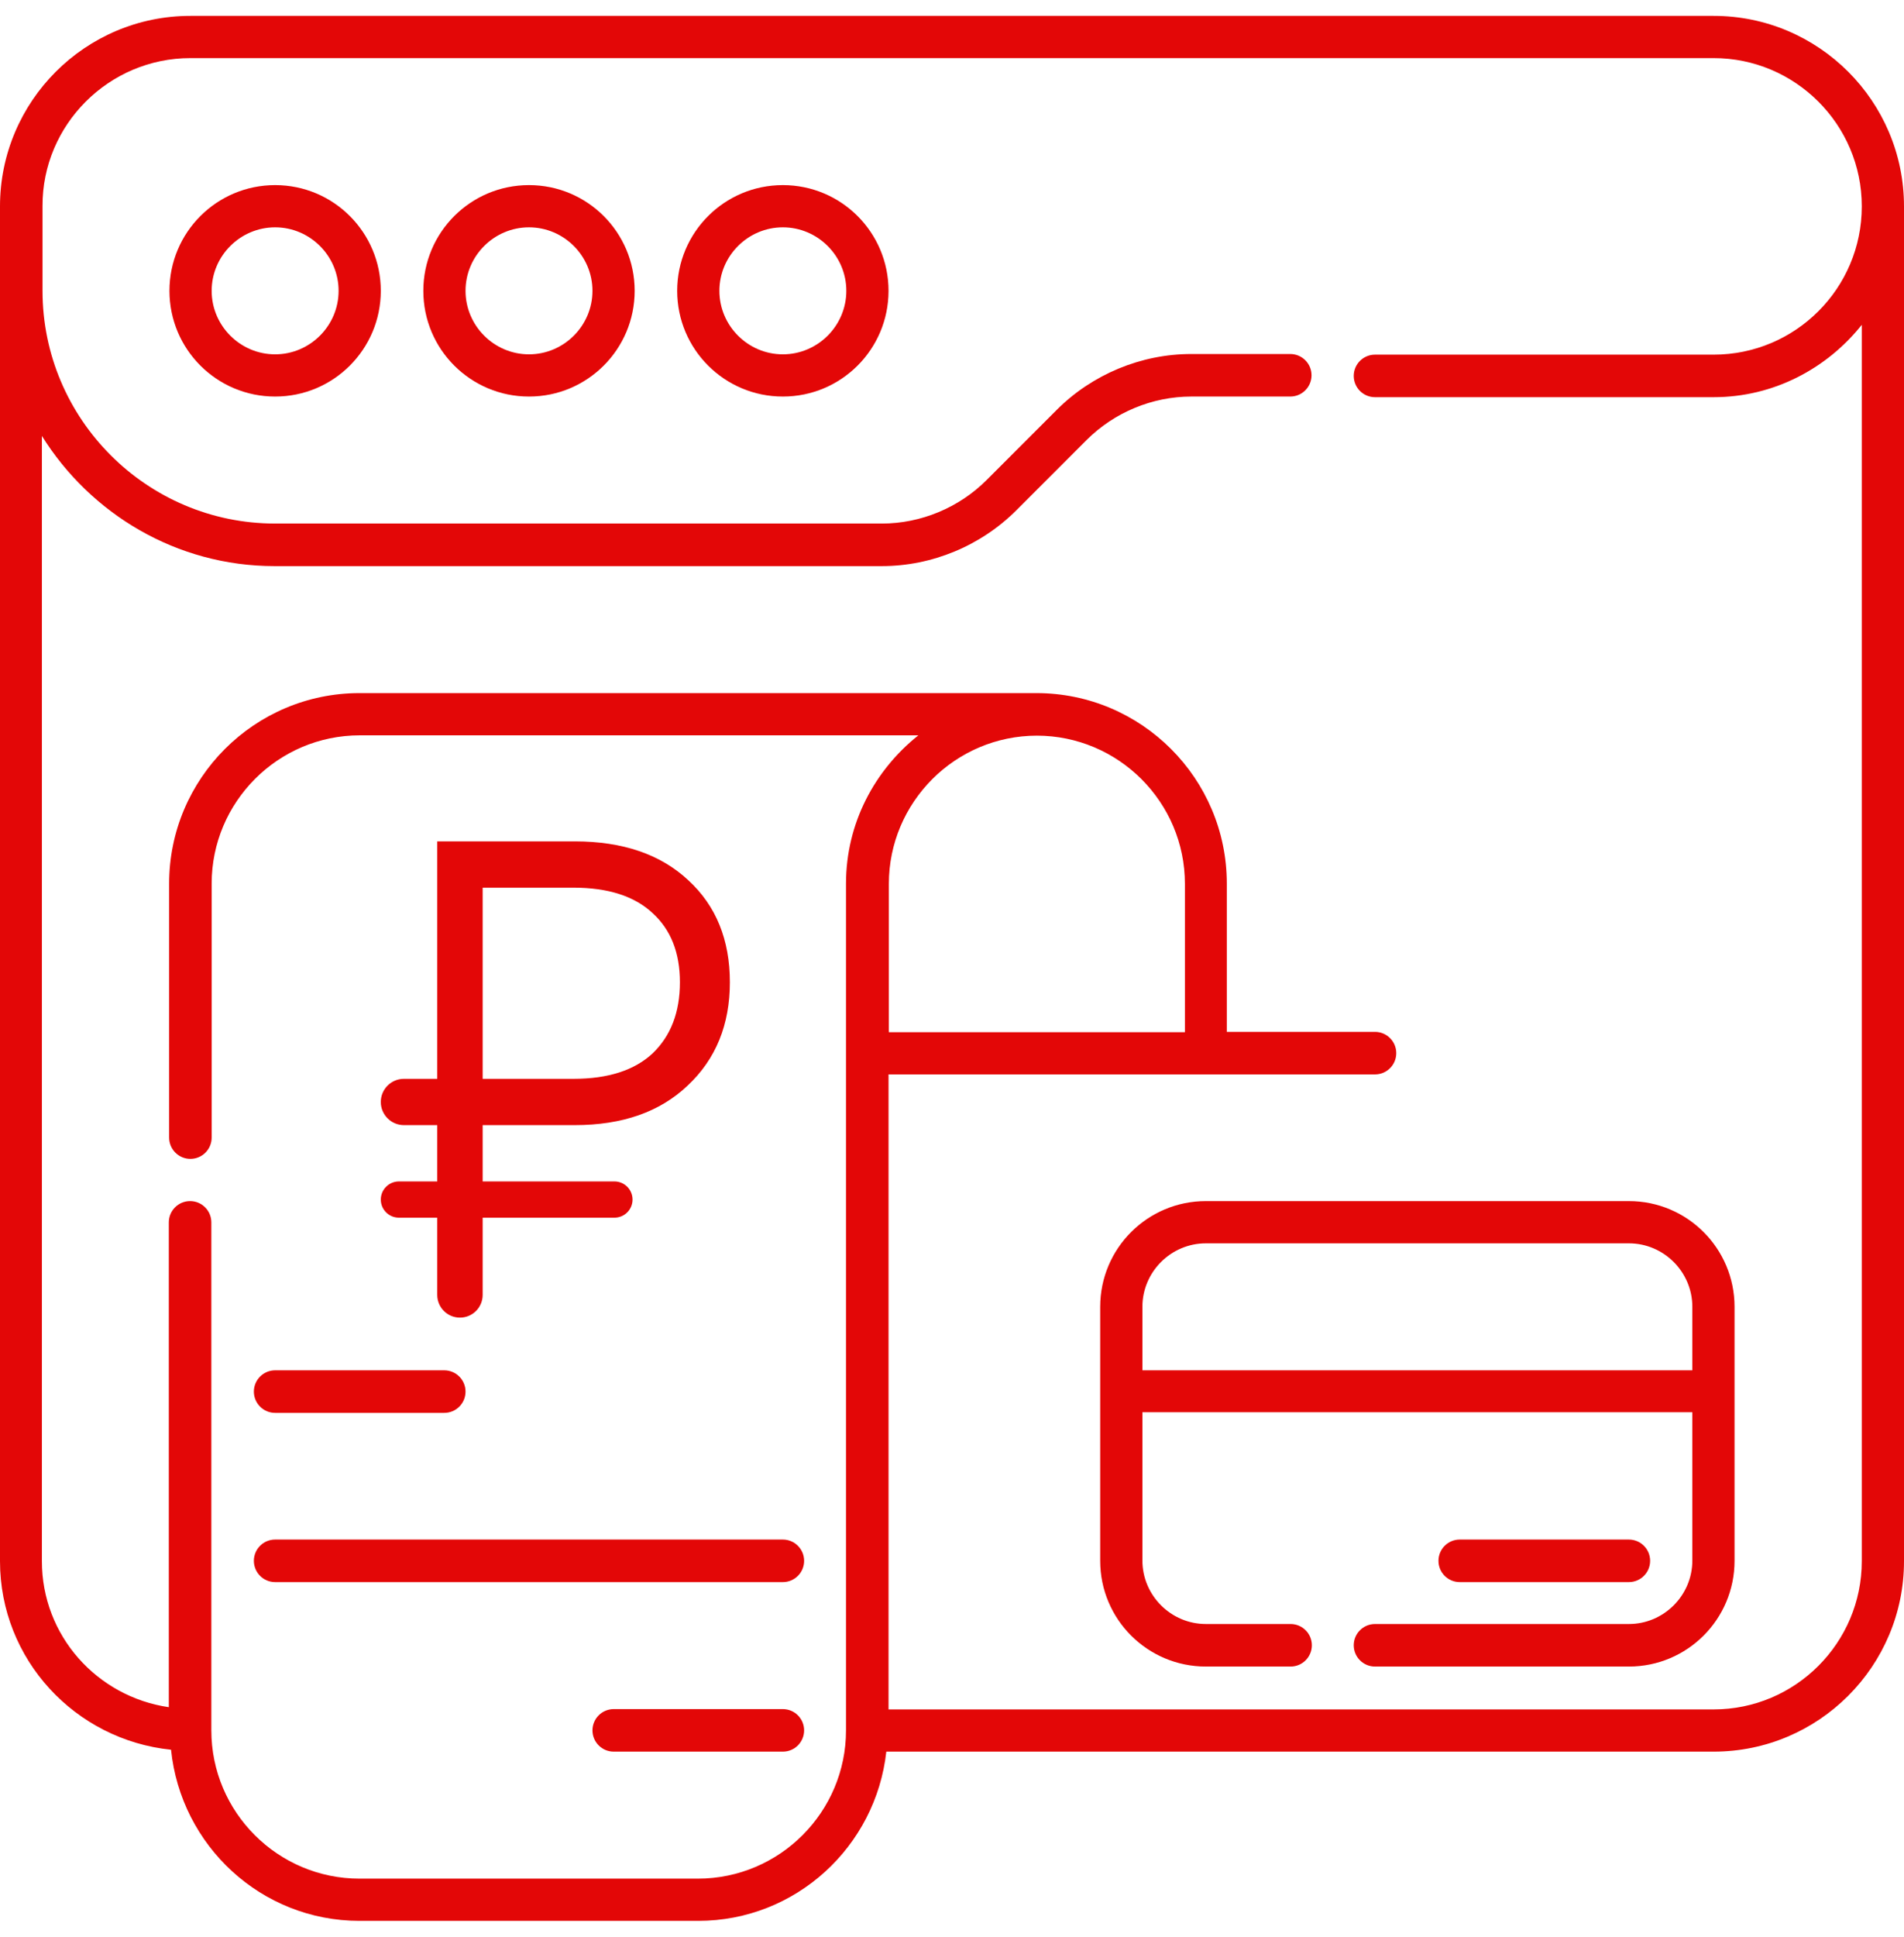 <?xml version="1.0" encoding="UTF-8"?> <svg xmlns="http://www.w3.org/2000/svg" width="60" height="61" viewBox="0 0 60 61" fill="none"> <g clip-path="url(#clip0_833_2048)"> <path d="M54 0.5H6C2.69 0.5 0 3.19 0 6.5V49.17C0 52.27 2.37 54.8 5.39 55.11C5.7 58.13 8.23 60.5 11.33 60.5H22C25.08 60.5 27.6 58.16 27.93 55.17H54C57.31 55.17 60 52.48 60 49.17V6.5C60 3.19 57.31 0.5 54 0.5ZM32.67 23.17C35.24 23.17 37.34 25.26 37.34 27.84V32.51H28.01V27.84C28.01 25.27 30.1 23.17 32.68 23.17H32.67ZM58.67 49.17C58.67 51.74 56.58 53.84 54 53.84H28V33.84H43.33C43.7 33.84 44 33.54 44 33.17C44 32.8 43.7 32.5 43.33 32.5H38.66V27.83C38.66 24.52 35.97 21.83 32.66 21.83H11.33C8.02 21.83 5.33 24.52 5.33 27.83V35.83C5.33 36.2 5.63 36.5 6 36.5C6.37 36.5 6.67 36.2 6.67 35.83V27.83C6.67 25.26 8.76 23.16 11.34 23.16H28.94C27.56 24.26 26.66 25.93 26.66 27.83V54.5C26.66 57.07 24.57 59.17 21.99 59.17H11.33C8.76 59.17 6.66 57.08 6.66 54.5V38.5C6.66 38.13 6.36 37.83 5.99 37.83C5.62 37.83 5.32 38.13 5.32 38.5V53.77C3.06 53.44 1.32 51.52 1.32 49.17V13.73C2.85 16.18 5.56 17.83 8.65 17.83H27.79C29.37 17.83 30.91 17.19 32.03 16.07L34.24 13.86C35.11 12.99 36.31 12.49 37.54 12.49H40.66C41.03 12.49 41.33 12.19 41.33 11.82C41.33 11.45 41.03 11.15 40.66 11.15H37.54C35.96 11.15 34.42 11.79 33.3 12.91L31.09 15.12C30.22 15.99 29.02 16.49 27.79 16.49H8.67C4.63 16.49 1.34 13.2 1.34 9.16V6.49C1.33 3.93 3.43 1.83 6 1.83H54C56.57 1.83 58.67 3.92 58.67 6.5C58.67 9.08 56.58 11.17 54 11.17H43.33C42.96 11.17 42.66 11.47 42.66 11.84C42.66 12.21 42.96 12.51 43.33 12.51H54C55.89 12.51 57.57 11.61 58.67 10.23V49.17Z" fill="#E30707"></path> <path d="M8.67 5.83C6.83 5.83 5.34 7.32 5.34 9.16C5.34 11 6.83 12.49 8.67 12.49C10.51 12.49 12 11 12 9.16C12 7.32 10.51 5.83 8.67 5.83ZM8.67 11.16C7.57 11.16 6.67 10.26 6.67 9.16C6.67 8.06 7.57 7.16 8.67 7.16C9.77 7.16 10.67 8.06 10.67 9.16C10.67 10.26 9.77 11.16 8.67 11.16Z" fill="#E30707"></path> <path d="M16.67 5.83C14.83 5.83 13.34 7.32 13.34 9.16C13.34 11 14.83 12.49 16.67 12.49C18.51 12.49 20 11 20 9.16C20 7.32 18.51 5.83 16.67 5.83ZM16.67 11.16C15.57 11.16 14.67 10.26 14.67 9.16C14.67 8.06 15.57 7.16 16.67 7.16C17.77 7.16 18.67 8.06 18.67 9.16C18.67 10.26 17.77 11.16 16.67 11.16Z" fill="#E30707"></path> <path d="M24.67 5.83C22.83 5.83 21.34 7.32 21.34 9.16C21.34 11 22.83 12.49 24.67 12.49C26.51 12.49 28 11 28 9.16C28 7.32 26.51 5.83 24.67 5.83ZM24.67 11.16C23.57 11.16 22.67 10.26 22.67 9.16C22.67 8.06 23.57 7.16 24.67 7.16C25.77 7.16 26.67 8.06 26.67 9.16C26.67 10.26 25.77 11.16 24.67 11.16Z" fill="#E30707"></path> <path d="M8.67 44.5H14C14.37 44.5 14.67 44.2 14.67 43.83C14.67 43.46 14.37 43.16 14 43.16H8.67C8.3 43.16 8 43.46 8 43.83C8 44.2 8.3 44.5 8.67 44.5Z" fill="#E30707"></path> <path d="M24.67 53.83H19.34C18.97 53.83 18.67 54.13 18.67 54.5C18.67 54.87 18.97 55.17 19.34 55.17H24.67C25.04 55.17 25.34 54.87 25.34 54.5C25.34 54.13 25.04 53.83 24.67 53.83Z" fill="#E30707"></path> <path d="M8.67 49.83H24.67C25.04 49.83 25.34 49.53 25.34 49.16C25.34 48.79 25.04 48.49 24.67 48.49H8.67C8.3 48.49 8 48.79 8 49.16C8 49.53 8.3 49.83 8.67 49.83Z" fill="#E30707"></path> <path d="M51.33 37.83H38C36.16 37.83 34.67 39.32 34.67 41.16V49.16C34.67 51 36.16 52.49 38 52.49H40.67C41.04 52.49 41.34 52.19 41.34 51.82C41.34 51.45 41.04 51.15 40.67 51.15H38C36.9 51.15 36 50.25 36 49.15V44.48H53.33V49.15C53.33 50.25 52.43 51.15 51.33 51.15H43.33C42.96 51.15 42.66 51.45 42.66 51.82C42.66 52.19 42.96 52.49 43.33 52.49H51.33C53.17 52.49 54.66 51 54.66 49.16V41.16C54.66 39.32 53.17 37.83 51.33 37.83ZM36 43.16V41.16C36 40.06 36.9 39.16 38 39.16H51.33C52.43 39.16 53.33 40.06 53.33 41.16V43.16H36Z" fill="#E30707"></path> <path d="M51.33 49.83C51.7 49.83 52 49.53 52 49.16C52 48.79 51.7 48.49 51.33 48.49H46C45.63 48.49 45.33 48.79 45.33 49.16C45.33 49.53 45.63 49.83 46 49.83H51.33Z" fill="#E30707"></path> <path d="M12.729 35.437C12.326 35.437 12 35.11 12 34.708V34.708C12 34.305 12.326 33.979 12.729 33.979H13.779V26.5H18.113C19.626 26.5 20.819 26.909 21.691 27.725C22.564 28.528 23 29.599 23 30.937C23 32.275 22.557 33.359 21.671 34.19C20.799 35.021 19.613 35.437 18.113 35.437H15.21V37.211H19.363C19.678 37.211 19.933 37.467 19.933 37.782V37.782C19.933 38.097 19.678 38.352 19.363 38.352H15.21V40.784C15.21 41.18 14.89 41.5 14.494 41.5V41.5C14.099 41.5 13.779 41.18 13.779 40.784V38.352H12.57C12.255 38.352 12 38.097 12 37.782V37.782C12 37.467 12.255 37.211 12.57 37.211H13.779V35.437H12.729ZM15.21 33.979H18.073C19.163 33.979 19.994 33.711 20.567 33.176C21.139 32.627 21.426 31.88 21.426 30.937C21.426 30.007 21.139 29.282 20.567 28.761C19.994 28.225 19.163 27.958 18.073 27.958H15.21V33.979Z" fill="#E30707"></path> </g> <defs> <clipPath id="clip0_833_2048"> <rect width="60" height="60" fill="white" transform="translate(0 0.5)"></rect> </clipPath> </defs> </svg> 